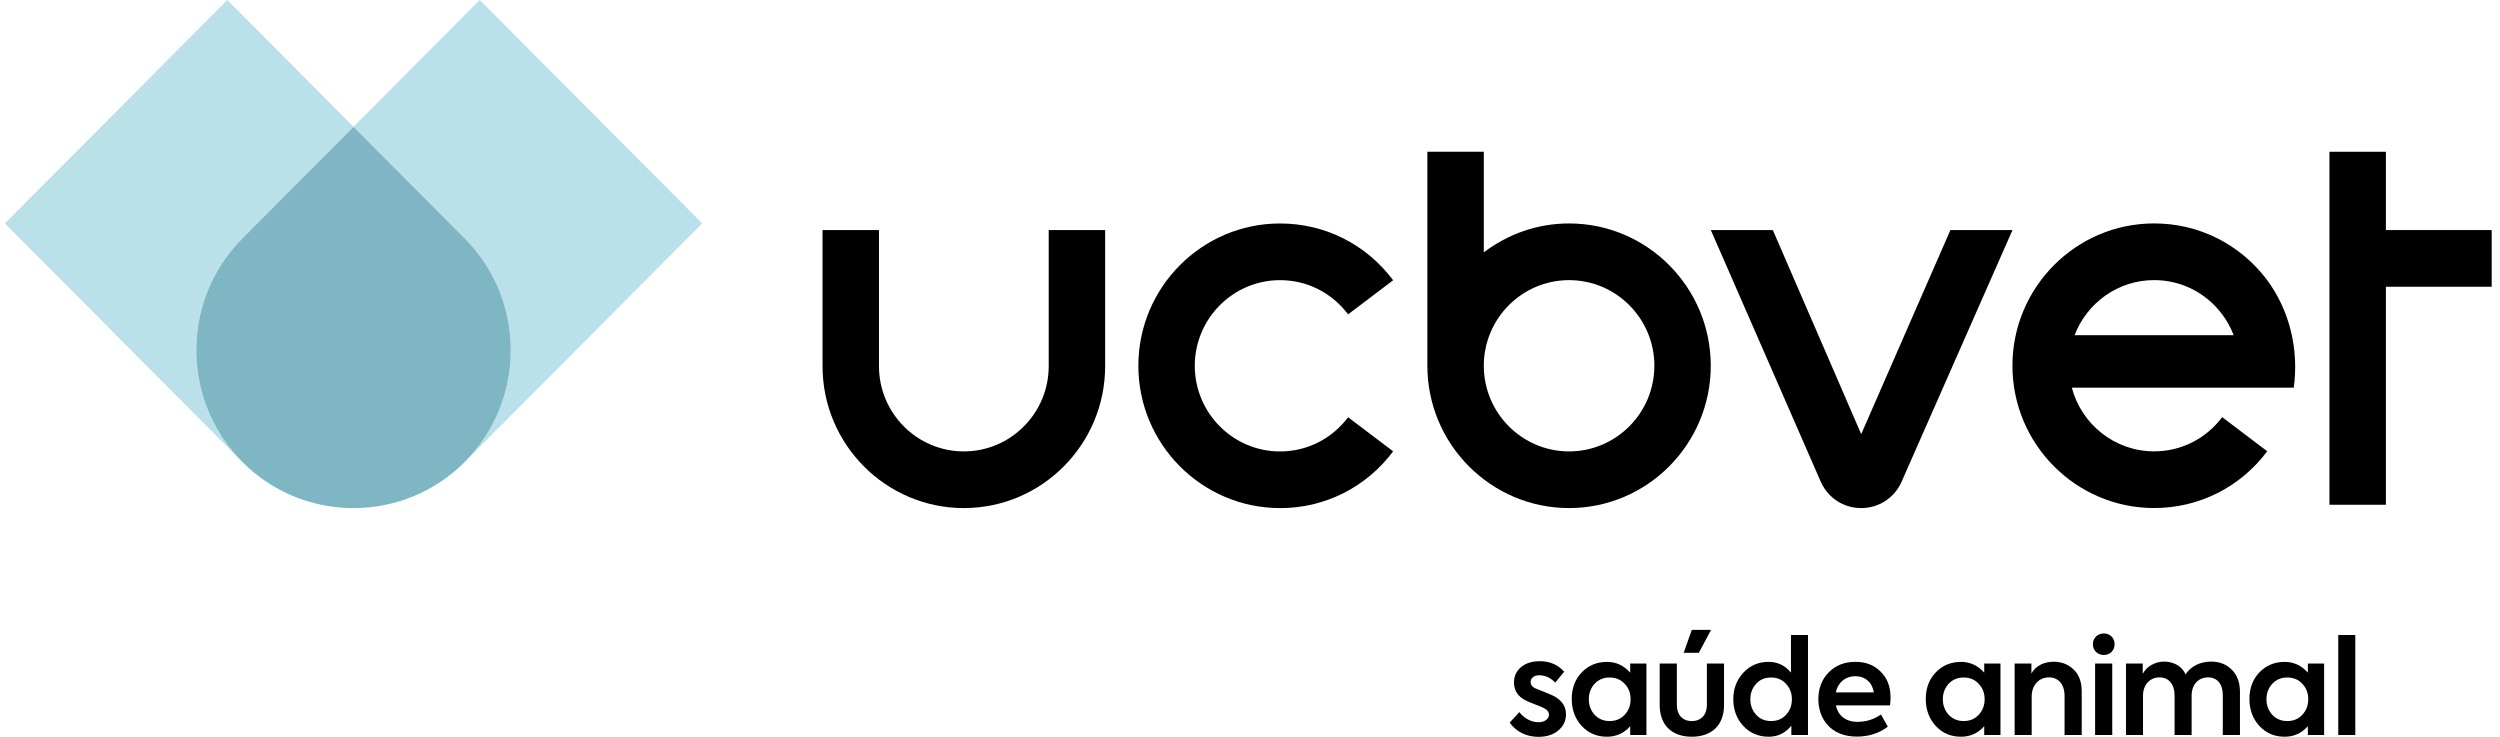 <svg width="190" height="56" viewBox="0 0 190 56" fill="none" xmlns="http://www.w3.org/2000/svg">
<path d="M119.251 16.982C116.816 16.982 114.575 17.806 112.769 19.18V11.534H108.48V27.797C108.48 33.761 113.311 38.613 119.249 38.613C125.187 38.613 130.018 33.761 130.018 27.797C130.018 21.834 125.187 16.982 119.249 16.982H119.251ZM119.251 34.307C115.676 34.307 112.769 31.387 112.769 27.797C112.769 24.208 115.676 21.29 119.251 21.29C122.825 21.29 125.732 24.21 125.732 27.797C125.732 31.385 122.825 34.307 119.251 34.307Z" fill="black"/>
<path d="M189.368 17.485H181.327V11.534H177.037V38.361H181.327V21.793H189.368V17.485Z" fill="black"/>
<path d="M97.284 38.614C91.346 38.614 86.515 33.762 86.515 27.799C86.515 21.836 91.345 16.984 97.284 16.984C100.689 16.984 103.821 18.556 105.88 21.299L102.455 23.892C101.215 22.239 99.329 21.292 97.284 21.292C93.712 21.292 90.804 24.212 90.804 27.801C90.804 31.39 93.712 34.31 97.284 34.31C99.329 34.31 101.213 33.362 102.455 31.71L105.88 34.303C103.821 37.044 100.689 38.618 97.284 38.618V38.614Z" fill="black"/>
<path d="M148.23 17.485L141.452 32.994L134.735 17.485H130.023L138.387 36.632C138.938 37.851 140.11 38.611 141.445 38.613H141.451C142.782 38.613 143.953 37.858 144.507 36.642L152.949 17.485H148.232H148.23Z" fill="black"/>
<path d="M73.253 38.614C67.332 38.614 62.513 33.776 62.513 27.829V17.485H66.802V27.829C66.802 31.401 69.696 34.307 73.253 34.307C76.81 34.307 79.702 31.401 79.702 27.829V17.485H83.991V27.829C83.991 33.775 79.173 38.614 73.253 38.614Z" fill="black"/>
<path d="M172.31 21.295C170.251 18.554 167.119 16.98 163.714 16.98C157.776 16.98 152.945 21.832 152.945 27.795C152.945 33.759 157.775 38.611 163.714 38.611C167.119 38.611 170.251 37.038 172.31 34.296L168.885 31.703C167.645 33.355 165.759 34.303 163.714 34.303C160.717 34.303 158.194 32.244 157.458 29.463H174.324C174.728 26.569 174.012 23.602 172.308 21.293L172.31 21.295ZM163.714 21.288C165.759 21.288 167.643 22.236 168.885 23.888C169.252 24.378 169.543 24.912 169.758 25.476H157.669C158.602 23.03 160.957 21.288 163.716 21.288H163.714Z" fill="black"/>
<path d="M35.327 35.098L53.368 16.98L36.46 0L26.868 9.633L35.322 18.123C39.982 22.803 39.984 30.415 35.327 35.098Z" fill="#BAE0E9"/>
<path d="M18.413 18.123L26.867 9.633L17.277 0L0.369 16.98L18.411 35.1C13.751 30.418 13.753 22.803 18.413 18.123Z" fill="#BAE0E9"/>
<path d="M32.39 37.263C32.404 37.256 32.416 37.251 32.43 37.244C33.471 36.696 34.448 35.983 35.322 35.105L35.327 35.1C39.984 30.418 39.982 22.805 35.322 18.125L26.868 9.635L18.414 18.125C13.754 22.805 13.753 30.42 18.413 35.102L18.416 35.105C18.707 35.397 19.01 35.672 19.322 35.928C19.464 36.044 19.609 36.155 19.756 36.265C19.77 36.275 19.784 36.288 19.798 36.298C23.171 38.785 27.561 39.27 31.329 37.754C31.343 37.748 31.355 37.743 31.369 37.738C31.715 37.597 32.056 37.439 32.39 37.265V37.263Z" fill="#7EB6C4"/>
<path d="M114.734 54.92L115.47 54.12C115.829 54.6 116.397 54.89 116.923 54.89C117.391 54.89 117.72 54.64 117.72 54.32C117.72 54.109 117.579 53.93 117.311 53.8C117.221 53.749 117.003 53.661 116.655 53.53C116.315 53.4 116.087 53.301 115.967 53.24C115.36 52.939 115.062 52.48 115.062 51.861C115.062 51.391 115.242 51.002 115.6 50.701C115.959 50.4 116.437 50.251 117.024 50.251C117.791 50.251 118.407 50.52 118.875 51.05L118.198 51.88C117.85 51.51 117.441 51.32 116.984 51.32C116.575 51.32 116.327 51.539 116.327 51.83C116.327 52.07 116.487 52.25 116.795 52.36C117.573 52.669 118.009 52.85 118.099 52.901C118.707 53.231 119.015 53.69 119.015 54.28C119.015 54.77 118.826 55.181 118.438 55.509C118.05 55.84 117.543 56 116.915 56C116.038 56 115.242 55.629 114.734 54.92Z" fill="black"/>
<path d="M123.895 50.431H125.129V55.861H123.895V55.191C123.427 55.722 122.84 55.991 122.132 55.991C121.356 55.991 120.719 55.722 120.21 55.172C119.702 54.623 119.453 53.932 119.453 53.122C119.453 52.311 119.702 51.631 120.21 51.103C120.717 50.572 121.365 50.303 122.132 50.303C122.819 50.303 123.406 50.572 123.895 51.122V50.431ZM123.477 51.97C123.178 51.65 122.8 51.49 122.333 51.49C121.865 51.49 121.486 51.65 121.188 51.97C120.899 52.29 120.75 52.68 120.75 53.141C120.75 53.602 120.899 54 121.188 54.32C121.488 54.64 121.865 54.8 122.333 54.8C122.8 54.8 123.18 54.64 123.477 54.32C123.777 54 123.926 53.61 123.926 53.141C123.926 52.671 123.777 52.29 123.477 51.97Z" fill="black"/>
<path d="M126.137 53.591V50.431H127.441V53.591C127.441 54.322 127.869 54.802 128.577 54.802C129.285 54.802 129.722 54.322 129.722 53.591V50.431H131.026V53.591C131.026 55.101 130.099 55.991 128.577 55.991C127.055 55.991 126.137 55.101 126.137 53.591ZM127.959 49.611L128.577 47.872H130.04L129.114 49.611H127.959Z" fill="black"/>
<path d="M136.113 48.261H137.407V55.861H136.143V55.151C135.694 55.711 135.118 55.991 134.42 55.991C133.653 55.991 133.005 55.722 132.498 55.181C131.99 54.631 131.73 53.951 131.73 53.141C131.73 52.33 131.99 51.671 132.498 51.12C133.015 50.571 133.653 50.301 134.409 50.301C135.097 50.301 135.665 50.571 136.112 51.12V48.261H136.113ZM135.744 54.32C136.034 54 136.183 53.61 136.183 53.141C136.183 52.671 136.034 52.29 135.734 51.97C135.445 51.65 135.067 51.49 134.6 51.49C134.132 51.49 133.753 51.65 133.464 51.97C133.175 52.29 133.026 52.68 133.026 53.141C133.026 53.602 133.175 54 133.464 54.32C133.753 54.64 134.131 54.8 134.6 54.8C135.069 54.8 135.455 54.64 135.744 54.32Z" fill="black"/>
<path d="M143.642 53.61H139.521C139.691 54.36 140.248 54.861 141.173 54.861C141.831 54.861 142.428 54.671 142.955 54.301L143.473 55.231C142.806 55.732 142.02 55.981 141.123 55.981C139.092 55.981 138.195 54.581 138.195 53.141C138.195 52.322 138.454 51.642 138.972 51.111C139.5 50.571 140.177 50.301 141.003 50.301C141.829 50.301 142.427 50.551 142.925 51.04C143.433 51.53 143.682 52.19 143.682 53.029C143.682 53.179 143.672 53.369 143.642 53.609V53.61ZM139.519 52.621H142.406C142.297 51.861 141.748 51.391 141.002 51.391C140.255 51.391 139.687 51.861 139.518 52.621H139.519Z" fill="black"/>
<path d="M150.801 50.431H152.036V55.861H150.801V55.191C150.334 55.722 149.746 55.991 149.038 55.991C148.262 55.991 147.625 55.722 147.116 55.172C146.609 54.623 146.359 53.932 146.359 53.122C146.359 52.311 146.609 51.631 147.116 51.103C147.623 50.572 148.271 50.303 149.038 50.303C149.726 50.303 150.313 50.572 150.801 51.122V50.431ZM150.384 51.97C150.084 51.65 149.707 51.49 149.239 51.49C148.772 51.49 148.392 51.65 148.094 51.97C147.805 52.29 147.656 52.68 147.656 53.141C147.656 53.602 147.805 54 148.094 54.32C148.394 54.64 148.772 54.8 149.239 54.8C149.707 54.8 150.086 54.64 150.384 54.32C150.683 54 150.832 53.61 150.832 53.141C150.832 52.671 150.683 52.29 150.384 51.97Z" fill="black"/>
<path d="M153.113 55.861V50.431H154.387V51.191C154.676 50.642 155.303 50.29 156.089 50.29C156.676 50.29 157.184 50.49 157.592 50.88C158.001 51.269 158.211 51.819 158.211 52.549V55.859H156.907V52.909C156.907 52 156.439 51.48 155.722 51.48C154.955 51.48 154.408 52.08 154.408 52.93V55.861H153.114H153.113Z" fill="black"/>
<path d="M159.058 48.96C159.058 48.49 159.427 48.141 159.894 48.141C160.362 48.141 160.71 48.49 160.71 48.96C160.71 49.43 160.362 49.779 159.894 49.779C159.427 49.779 159.058 49.44 159.058 48.96ZM160.531 55.861H159.228V50.431H160.531V55.861Z" fill="black"/>
<path d="M169.621 50.901C170.03 51.311 170.237 51.871 170.237 52.591V55.86H168.933V52.831C168.933 51.951 168.485 51.481 167.808 51.481C167.081 51.481 166.563 52.031 166.563 52.871V55.86H165.268V52.841C165.268 51.991 164.81 51.481 164.123 51.481C163.396 51.481 162.868 52.031 162.868 52.881V55.86H161.574V50.431H162.848V51.21C163.157 50.64 163.784 50.28 164.492 50.28C165.198 50.29 165.817 50.619 166.104 51.25C166.492 50.64 167.219 50.28 168.045 50.28C168.693 50.28 169.211 50.49 169.617 50.899L169.621 50.901Z" fill="black"/>
<path d="M175.398 50.431H176.633V55.861H175.398V55.191C174.93 55.722 174.343 55.991 173.635 55.991C172.859 55.991 172.222 55.722 171.713 55.172C171.206 54.623 170.956 53.932 170.956 53.122C170.956 52.311 171.206 51.631 171.713 51.103C172.22 50.572 172.868 50.303 173.635 50.303C174.323 50.303 174.91 50.572 175.398 51.122V50.431ZM174.979 51.97C174.679 51.65 174.302 51.49 173.834 51.49C173.367 51.49 172.988 51.65 172.69 51.97C172.4 52.29 172.252 52.68 172.252 53.141C172.252 53.602 172.4 54 172.69 54.32C172.989 54.64 173.367 54.8 173.834 54.8C174.302 54.8 174.681 54.64 174.979 54.32C175.278 54 175.427 53.61 175.427 53.141C175.427 52.671 175.278 52.29 174.979 51.97Z" fill="black"/>
<path d="M179.003 55.861H177.709V48.261H179.003V55.861Z" fill="black"/>
</svg>

